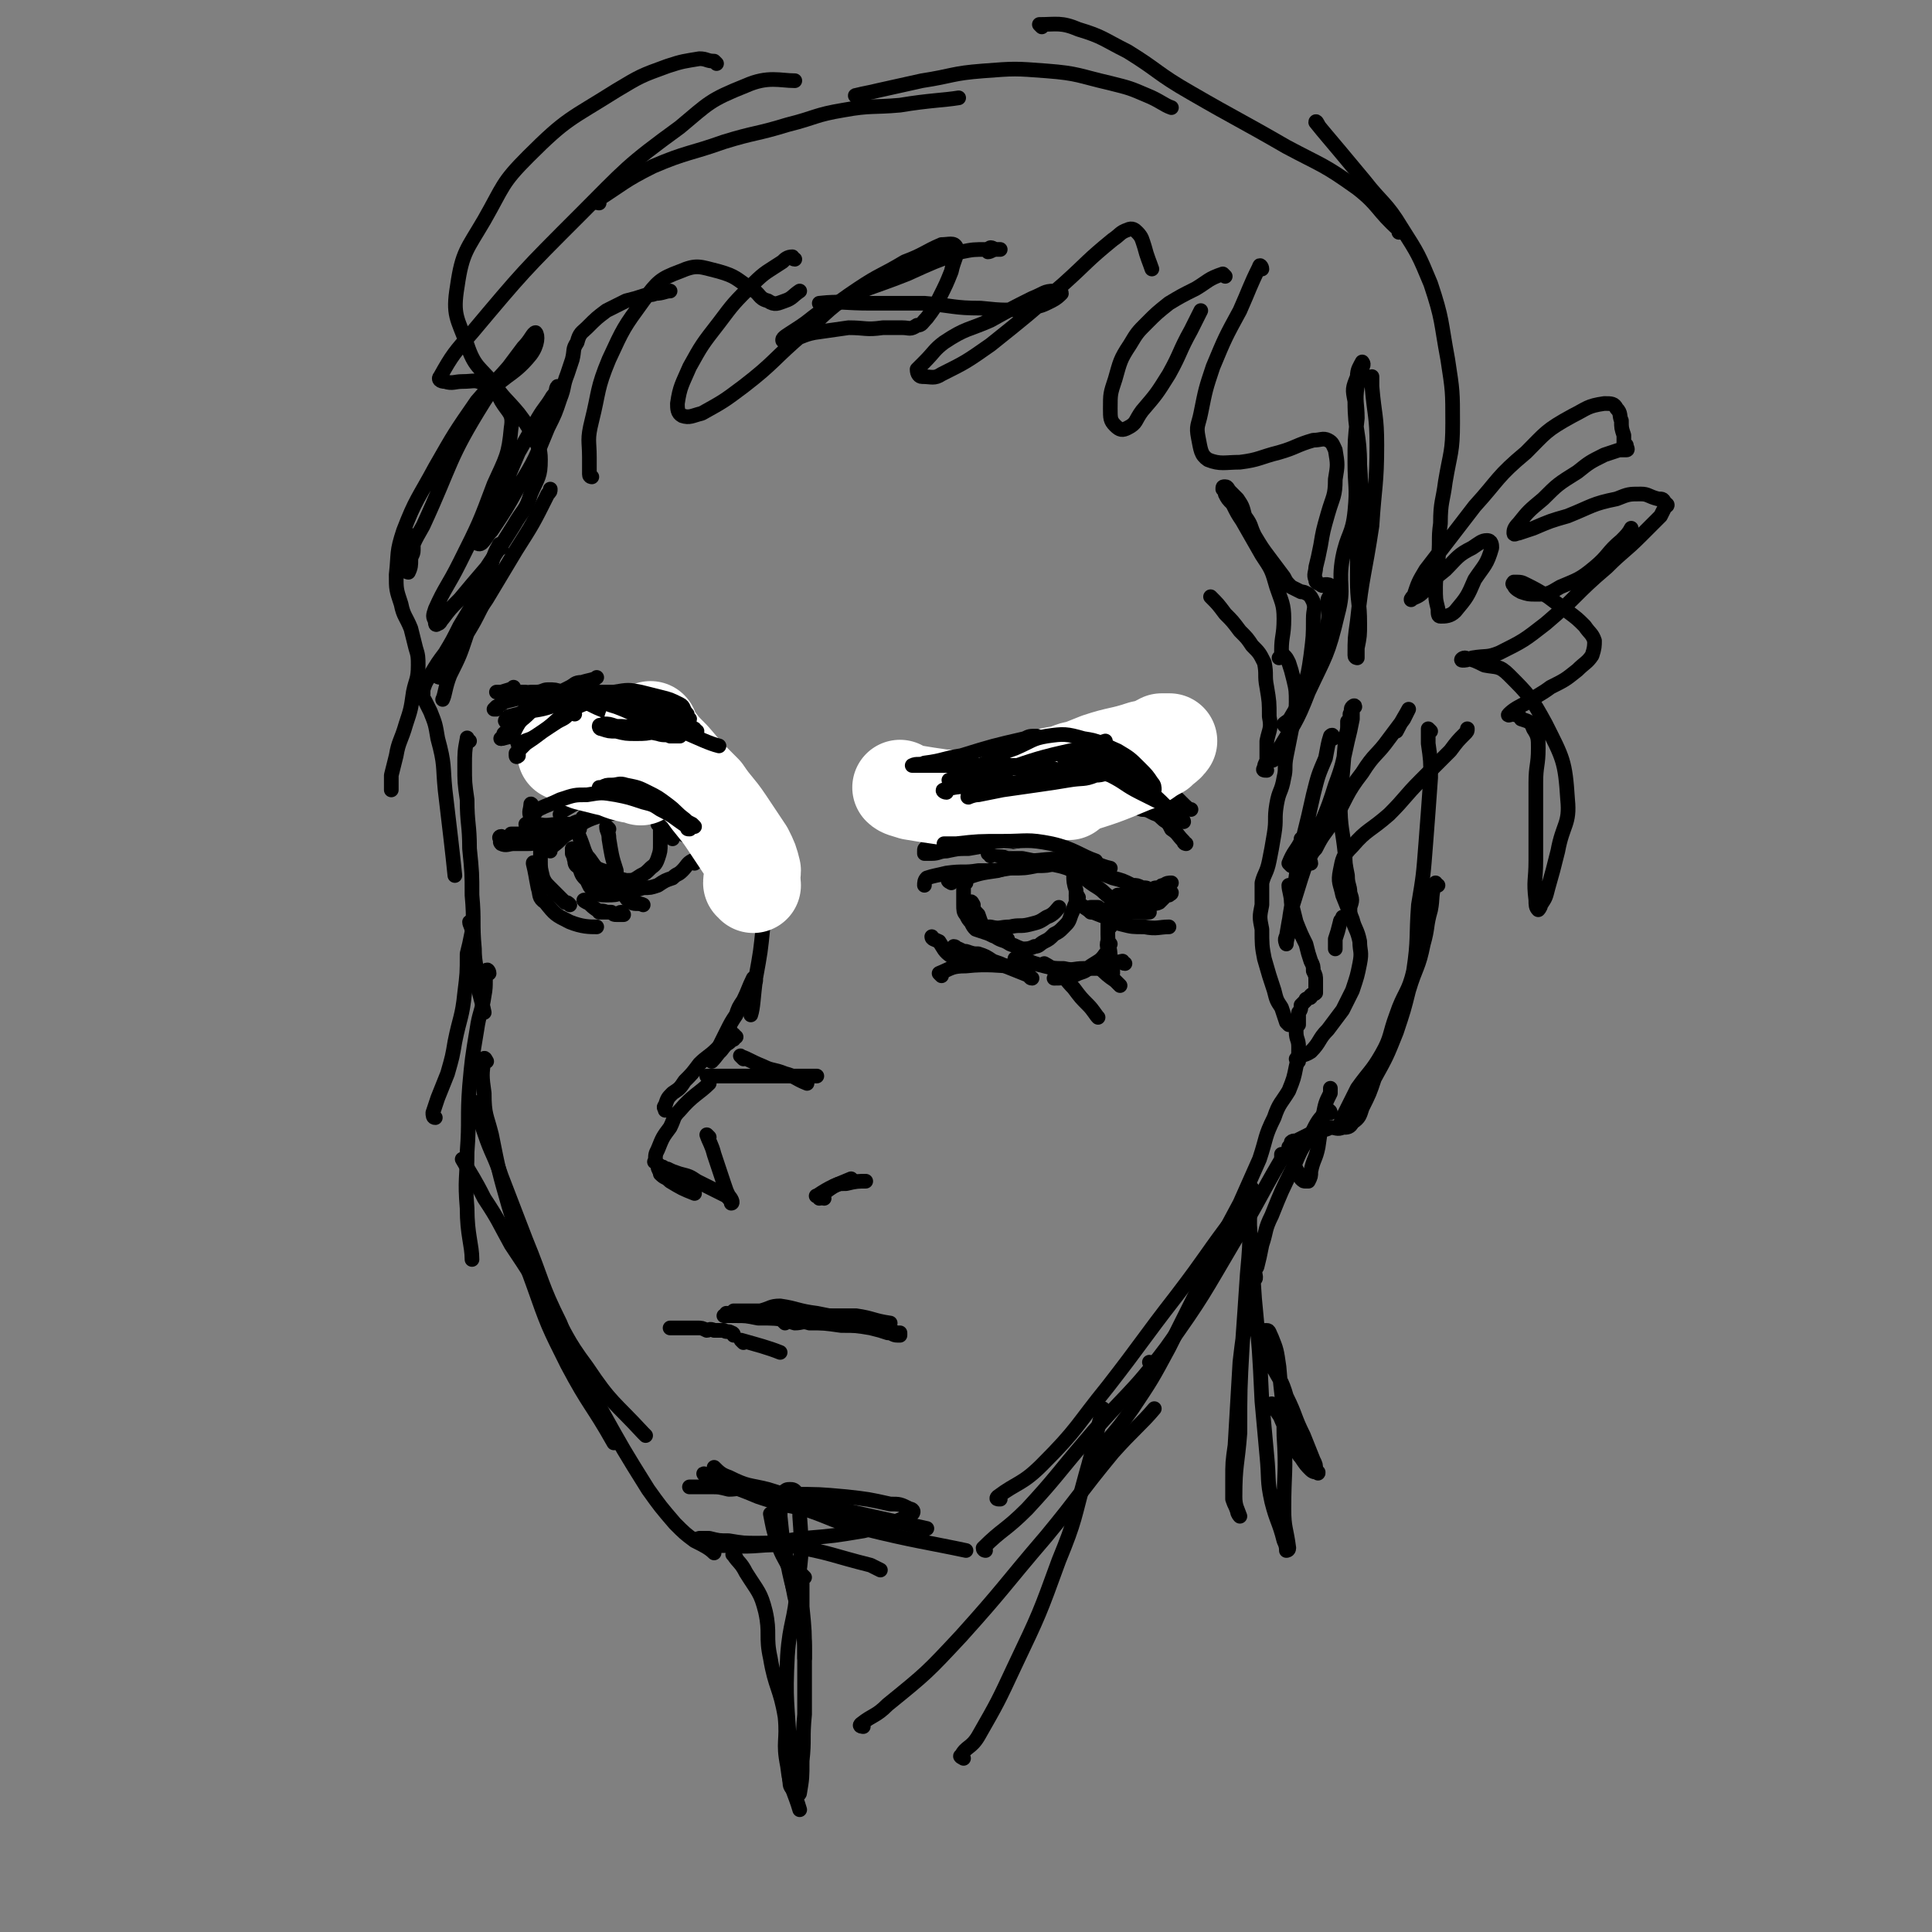 <svg viewBox='0 0 790 790' version='1.1' xmlns='http://www.w3.org/2000/svg' xmlns:xlink='http://www.w3.org/1999/xlink'><rect x="0" y="0" width="790" height="790" fill="#808080" stroke="none"/><g fill='none' stroke='rgb(0,0,0)' stroke-width='6' stroke-linecap='round' stroke-linejoin='round'><path d='M200,239c0,0 0,-2 -1,-1 -1,4 -1,5 -2,10 -3,6 -3,6 -6,11 -3,9 -3,9 -7,17 -2,5 -2,8 -3,10 '/><path d='M205,224c0,-1 -1,-2 -1,-1 -3,5 -2,6 -5,13 -2,5 -3,5 -5,10 -3,5 -3,5 -6,10 -3,6 -3,6 -6,11 -3,4 -3,4 -6,9 -2,3 -2,3 -3,6 0,1 0,1 0,2 -1,0 -1,0 -1,0 1,2 1,1 2,3 1,2 1,2 2,4 2,5 2,5 3,11 3,11 2,11 3,21 2,17 3,25 4,35 '/><path d='M192,303c-1,0 -1,-2 -1,-1 -1,5 -1,6 -1,11 0,7 0,7 1,14 0,10 1,10 1,20 1,10 1,10 1,19 1,11 0,11 1,22 0,6 1,6 1,13 1,6 2,8 3,13 '/><path d='M193,378c0,0 0,-2 -1,-1 0,1 1,2 1,4 -1,5 -1,5 -2,9 0,8 0,8 -1,16 -1,10 -2,10 -4,20 -1,6 -1,6 -3,13 -2,5 -2,5 -4,10 -1,3 -1,3 -2,6 0,1 0,2 1,2 '/><path d='M200,398c0,-1 -1,-2 -1,-1 -1,4 0,5 -1,10 -1,7 -2,7 -3,14 -2,12 -2,12 -3,23 -1,13 0,14 -1,27 0,11 -1,11 0,23 0,11 2,15 2,21 '/><path d='M199,434c0,0 -1,-2 -1,-1 -1,6 -1,7 0,14 0,9 1,9 3,17 3,15 3,15 7,29 5,16 4,16 10,32 6,17 6,17 14,33 9,17 10,16 19,32 '/><path d='M195,452c0,0 -1,-2 -1,-1 1,5 2,6 4,12 3,9 4,9 7,18 5,13 5,13 10,26 7,17 6,18 14,34 7,18 7,18 16,34 10,18 10,18 20,34 5,7 5,7 11,14 4,4 4,4 8,7 4,2 6,3 8,5 '/><path d='M190,475c0,0 -1,-1 -1,-1 4,7 5,8 9,16 6,9 6,10 11,19 8,12 8,12 15,24 8,13 7,14 16,26 10,15 11,14 23,27 1,1 1,1 1,1 '/><path d='M293,601c0,0 -1,-1 -1,-1 2,2 3,3 6,4 8,4 8,3 16,5 10,3 10,4 20,6 22,5 27,6 45,10 '/><path d='M289,604c0,-1 -2,-2 -1,-1 2,1 3,2 7,3 7,3 8,3 15,6 9,3 9,3 19,5 12,4 11,5 24,8 20,5 28,6 42,9 '/><path d='M409,613c-1,0 -2,0 -1,-1 8,-6 10,-5 18,-13 15,-15 14,-16 27,-32 14,-18 14,-19 28,-37 13,-17 12,-17 25,-34 '/><path d='M403,634c0,0 -1,0 -1,-1 8,-8 9,-7 18,-16 12,-13 12,-14 24,-28 16,-19 18,-18 33,-38 15,-21 15,-22 28,-44 10,-16 9,-16 19,-33 0,-1 0,-1 0,-2 '/><path d='M447,598c-1,0 -2,0 -1,-1 2,-3 3,-3 6,-7 6,-7 6,-7 11,-14 8,-12 8,-12 15,-25 8,-16 8,-16 16,-32 6,-14 6,-14 13,-27 4,-9 4,-9 8,-18 3,-9 2,-9 6,-17 2,-6 3,-6 6,-11 2,-5 2,-5 3,-10 1,-4 1,-4 1,-8 0,-3 -1,-3 -1,-6 0,-2 0,-2 1,-3 0,-3 0,-2 0,-5 1,-1 1,-2 1,-3 1,-1 1,-1 2,-2 0,-1 0,0 1,-1 1,0 1,0 1,-1 0,0 0,0 0,0 1,-1 1,0 2,-1 0,0 0,-1 0,-1 0,-1 0,-1 0,-2 0,-1 0,-1 0,-2 0,-2 0,-2 -1,-4 0,-2 0,-2 -1,-4 -1,-3 -1,-3 -2,-7 -2,-4 -2,-4 -4,-9 -1,-4 -1,-4 -2,-8 0,-3 -1,-5 -1,-7 '/><path d='M527,419c0,0 0,0 -1,-1 -1,-3 -1,-3 -2,-6 -2,-3 -2,-3 -3,-7 -2,-6 -2,-6 -4,-13 -1,-5 -1,-6 -1,-12 -1,-5 -1,-5 0,-10 0,-4 0,-4 0,-9 1,-4 2,-4 3,-9 1,-5 1,-5 2,-11 1,-6 0,-6 1,-12 1,-6 2,-5 3,-11 1,-4 0,-4 1,-9 1,-5 1,-5 2,-10 1,-6 2,-6 2,-12 0,-4 0,-5 -1,-9 -1,-4 -1,-4 -2,-7 -1,-2 -1,-2 -2,-3 0,0 0,0 0,0 '/><path d='M518,315c-1,0 -2,0 -1,-1 0,-1 0,-1 1,-3 0,-4 0,-4 0,-8 1,-5 2,-5 1,-10 0,-6 0,-6 -1,-12 -1,-5 0,-5 -1,-10 -2,-4 -2,-4 -5,-7 -2,-3 -2,-3 -5,-6 -3,-4 -3,-4 -6,-7 -3,-4 -3,-4 -6,-7 0,0 0,0 0,0 '/><path d='M526,297c0,0 -1,0 -1,-1 1,-1 2,-1 3,-3 3,-5 3,-5 5,-11 2,-7 2,-7 3,-14 1,-8 1,-8 1,-15 0,-4 1,-4 0,-7 -1,-2 -1,-2 -2,-3 -2,-1 -2,-1 -3,-1 -2,-1 -2,-1 -4,-2 -2,-2 -2,-2 -3,-4 -3,-4 -3,-4 -6,-8 -3,-4 -3,-4 -6,-9 -2,-4 -1,-4 -4,-8 -1,-4 -1,-4 -3,-7 -2,-2 -2,-2 -3,-3 -1,-1 -1,-2 -2,-2 -1,0 -1,0 -1,1 1,1 1,1 1,2 1,2 1,2 3,4 2,4 2,4 4,7 4,7 4,7 8,14 4,6 4,6 6,13 2,6 3,7 3,13 0,7 -1,7 -1,13 0,2 0,2 -1,3 '/><path d='M180,277c-1,0 -2,-1 -1,-1 3,-6 4,-6 7,-12 7,-10 7,-10 13,-19 6,-10 6,-10 12,-20 7,-11 7,-11 13,-23 1,-1 1,-1 1,-2 '/><path d='M216,296c0,-1 -2,-1 -1,-1 1,-2 2,-3 5,-3 4,-2 5,-2 10,-2 6,0 6,1 13,2 7,0 8,0 14,0 '/><path d='M259,294c0,0 -1,-2 -1,-1 2,2 2,3 5,7 2,2 2,2 4,5 3,4 3,4 5,8 2,2 2,2 4,5 2,2 3,2 5,4 1,2 1,2 3,4 1,2 1,2 2,3 1,2 1,2 2,4 0,1 0,1 0,2 1,1 1,1 1,3 1,1 1,1 2,2 0,0 0,0 0,1 1,0 1,1 1,0 1,0 0,-1 1,-2 0,-1 0,-1 0,-2 0,-1 0,-1 0,-1 0,-1 0,-1 0,-1 0,0 0,0 0,-1 1,0 1,0 2,0 0,1 0,1 1,1 0,0 0,0 1,0 1,0 0,0 1,1 1,1 1,1 2,1 0,1 0,1 1,1 0,0 0,0 1,1 0,0 0,0 0,1 0,0 0,0 0,1 -1,0 -1,0 -1,1 -1,0 -1,0 -2,1 -3,0 -3,0 -6,0 -4,0 -4,1 -8,0 -4,-1 -5,-1 -9,-4 -3,-2 -3,-2 -7,-5 -4,-4 -4,-4 -9,-8 -3,-3 -3,-3 -6,-6 -3,-2 -3,-2 -6,-3 -2,-2 -3,-2 -4,-2 '/><path d='M308,338c0,0 0,-1 -1,-1 -2,0 -2,1 -4,1 -3,0 -3,0 -5,-2 -3,-1 -3,-1 -5,-3 -3,-2 -3,-2 -7,-4 -4,-2 -4,-2 -8,-4 -5,-3 -5,-3 -10,-6 -4,-2 -4,-3 -9,-5 -3,-1 -3,-1 -6,-2 -3,0 -3,0 -5,0 -2,0 -2,1 -3,1 -1,0 -1,-1 -2,0 0,0 0,1 1,1 0,0 1,0 1,0 1,0 1,1 2,1 2,1 2,1 4,1 1,1 1,1 3,2 2,0 1,0 3,1 1,0 1,0 2,1 1,0 1,1 2,1 1,0 1,0 2,0 0,0 1,0 0,0 0,0 -1,-1 -2,-1 -3,-1 -3,-1 -6,-2 -8,-3 -8,-3 -16,-5 -8,-3 -8,-3 -17,-6 -4,-2 -4,-2 -8,-3 -1,-1 -2,-1 -2,-1 -1,0 0,1 0,2 1,1 1,1 3,2 3,1 3,2 7,2 6,2 10,1 13,2 '/><path d='M224,298c0,0 -2,-2 -1,-1 5,2 6,3 12,5 6,2 6,2 11,4 9,4 9,4 19,8 5,2 5,2 11,4 4,2 4,2 9,4 3,2 3,2 7,4 3,1 3,1 6,2 3,2 3,2 6,3 2,0 3,0 4,0 '/><path d='M276,326c0,0 -1,-1 -1,-1 3,0 3,1 6,2 6,2 6,2 11,3 5,2 5,1 10,3 5,1 4,2 9,3 2,1 2,2 5,3 1,0 1,0 2,1 0,0 0,0 0,0 -1,-1 -1,-1 -2,-2 0,0 -1,0 -1,-1 -1,0 0,0 -1,0 -1,-1 -1,0 -1,0 -1,0 -1,-1 -2,-1 -2,0 -2,0 -3,0 -2,0 -2,0 -3,0 -3,0 -3,1 -6,1 -2,0 -2,-1 -5,-1 -3,-1 -3,-1 -5,-2 -3,0 -3,0 -6,-2 -3,-1 -3,-1 -5,-3 -3,-2 -3,-2 -6,-4 -1,-1 -1,-1 -3,-2 '/><path d='M401,341c0,-1 -1,-1 -1,-1 2,-2 2,-2 5,-3 7,-4 7,-4 14,-8 7,-3 8,-3 15,-7 4,-2 4,-2 9,-5 2,-1 2,-2 5,-3 1,0 2,0 3,0 '/><path d='M389,347c0,0 -2,0 -1,-1 5,-3 6,-3 12,-7 8,-4 8,-4 16,-8 9,-5 9,-5 19,-11 7,-3 7,-3 13,-6 6,-3 8,-4 11,-6 '/><path d='M461,310c-1,0 -2,-2 -1,-1 1,1 2,2 5,4 2,2 2,1 4,3 4,3 4,3 8,6 3,3 3,3 6,6 2,2 3,3 4,3 '/><path d='M485,345c0,0 -1,0 -1,-1 -3,-3 -2,-3 -5,-5 -1,-2 -1,-2 -2,-3 -2,-1 -2,-2 -4,-3 -3,-1 -3,-2 -6,-2 -3,-1 -3,-1 -7,-1 -3,0 -3,0 -7,0 -3,1 -3,1 -7,2 -4,1 -4,1 -8,2 -4,2 -4,2 -9,4 -5,3 -5,3 -10,5 -6,2 -6,1 -12,2 -5,1 -5,1 -11,2 -5,0 -4,0 -9,1 -3,0 -3,1 -6,1 -1,0 -2,0 -3,0 0,0 0,-1 0,-1 0,-1 0,-1 1,-1 0,0 0,-1 0,-1 2,0 2,0 3,0 2,-1 2,-1 5,-1 8,-2 8,-2 17,-4 10,-2 10,-3 20,-5 7,-2 8,-2 15,-4 5,-1 6,-1 11,-4 3,-2 3,-2 6,-4 2,-2 3,-1 3,-3 1,-1 1,-2 0,-2 -1,-1 -2,0 -4,0 -3,1 -3,1 -6,2 -5,2 -5,1 -10,3 -6,2 -6,2 -11,4 -6,2 -6,2 -13,4 -6,2 -6,2 -13,4 -4,2 -4,2 -8,4 -2,0 -2,0 -4,1 -1,1 -1,1 -2,1 0,0 -1,0 -1,0 1,0 2,0 4,-1 6,-1 6,-1 12,-3 13,-3 13,-3 25,-6 11,-4 11,-4 22,-8 6,-2 6,-2 12,-5 3,-2 3,-3 6,-4 2,-1 3,-1 4,-1 '/><path d='M275,343c0,0 0,-1 -1,-1 -1,-2 -1,-2 -2,-4 -2,-3 -2,-3 -5,-5 -2,-2 -2,-3 -6,-4 -4,-2 -4,-2 -9,-2 -5,-1 -5,-1 -10,0 -6,1 -6,1 -11,4 -2,0 -1,1 -2,2 '/><path d='M277,334c0,0 -1,-1 -1,-1 -2,-1 -2,-1 -4,-1 -2,0 -2,0 -5,0 -5,0 -5,0 -9,0 -7,1 -7,0 -14,2 -6,2 -6,3 -11,6 -4,3 -3,3 -7,6 -1,1 -1,1 -1,2 '/><path d='M237,337c0,0 0,-1 -1,-1 -3,1 -3,2 -8,4 -2,1 -2,0 -5,1 -3,0 -3,0 -5,0 -2,0 -2,0 -4,0 -2,0 -2,0 -4,0 -1,0 -1,0 -1,0 1,0 1,0 2,1 2,0 2,0 3,0 2,1 2,1 4,1 2,-1 2,-1 5,-1 3,-1 3,-1 5,-2 2,0 2,0 4,-1 1,-1 2,-1 2,-2 -1,0 -2,0 -3,0 -1,1 -1,1 -2,1 -2,0 -2,0 -3,0 -2,0 -2,1 -4,1 -2,0 -2,0 -3,0 -2,0 -2,0 -3,0 0,0 -1,0 -1,0 '/><path d='M232,341c0,0 0,-1 -1,-1 -2,1 -2,2 -4,3 -3,1 -3,1 -6,1 -3,1 -3,1 -6,1 -2,0 -2,0 -5,0 -2,0 -3,1 -5,0 -1,-1 0,-1 0,-2 -1,0 -1,-1 0,-1 0,0 0,1 1,1 2,1 2,1 4,2 '/><path d='M218,330c0,0 -1,-2 -1,-1 0,2 -1,3 0,5 1,2 1,3 3,3 4,1 5,0 9,0 4,0 4,0 7,0 '/><path d='M222,348c0,0 -1,-2 -1,-1 0,1 0,2 0,5 0,3 0,3 1,7 1,2 1,2 3,4 3,3 3,3 6,6 1,0 1,0 2,1 '/><path d='M219,354c0,0 -1,-2 -1,-1 1,4 1,5 2,10 1,3 0,4 3,6 4,5 4,5 10,8 5,2 8,2 11,2 '/><path d='M240,369c0,0 -2,-1 -1,-1 2,1 2,2 5,4 2,1 2,0 4,1 2,0 2,0 4,1 1,0 1,-1 2,-1 0,1 1,1 1,1 -1,0 -2,0 -3,0 -1,0 -1,0 -2,-1 -1,0 -1,0 -2,0 -1,0 -1,0 -2,0 0,0 0,0 -1,0 '/><path d='M389,361c0,0 -2,-1 -1,-1 2,-1 3,0 7,-1 6,-2 6,-2 13,-3 7,-2 7,-3 14,-4 10,-1 10,-1 19,0 7,0 8,2 13,3 '/><path d='M405,350c0,-1 -1,-2 -1,-1 3,0 4,1 8,2 3,0 3,0 6,0 5,1 5,1 10,2 5,1 6,1 11,3 5,3 5,4 10,7 3,2 2,2 5,4 2,1 2,1 4,2 1,2 2,2 3,3 1,0 1,1 1,1 '/><path d='M434,353c0,0 -1,-1 -1,-1 2,0 3,1 6,2 3,0 3,0 6,2 5,1 5,1 10,3 4,1 4,1 8,3 2,0 2,0 4,1 2,0 2,0 3,1 1,0 1,0 1,0 1,0 1,0 1,0 1,0 1,0 2,-1 1,0 1,0 2,-1 0,0 0,0 1,0 1,0 1,0 1,0 0,-1 1,-1 1,-1 -1,0 -2,0 -3,1 -1,0 -1,0 -2,1 -2,0 -2,0 -3,1 -2,0 -2,0 -4,1 -2,0 -2,0 -4,0 -1,1 -1,1 -2,1 -1,0 -1,0 -2,0 0,0 0,0 -1,0 0,0 -1,0 -1,0 1,0 1,0 2,1 0,0 1,0 1,0 1,0 1,0 2,0 1,0 1,0 2,0 1,0 1,0 2,0 2,-1 2,-1 5,-1 2,-1 2,-1 4,-1 1,0 1,-1 3,0 0,0 1,0 1,0 0,1 -1,0 -1,1 -1,0 -1,0 -2,1 -1,1 -1,1 -2,2 -2,1 -3,0 -5,1 -3,1 -3,1 -6,1 -3,1 -3,1 -6,1 -2,1 -2,1 -5,1 -2,0 -2,0 -4,0 -1,0 -1,0 -2,0 0,0 -1,-1 -1,-1 0,-1 1,-1 1,-1 0,0 1,0 1,0 1,0 1,0 2,0 1,1 1,1 3,1 1,1 1,1 3,1 4,0 4,0 7,0 4,0 6,0 8,0 '/><path d='M441,367c0,0 -1,-2 -1,-1 0,1 0,3 2,4 4,3 5,3 10,5 3,2 3,2 7,3 4,1 4,1 9,1 5,1 6,0 10,0 '/><path d='M454,379c0,0 -1,-1 -1,-1 0,1 0,2 0,4 0,5 1,5 1,10 0,2 1,2 1,4 0,1 0,1 0,2 '/><path d='M454,386c0,0 -1,-1 -1,-1 -1,2 1,3 -1,5 -2,3 -3,3 -6,5 -2,2 -2,2 -5,3 -2,1 -2,1 -5,1 -2,1 -2,1 -5,1 0,0 0,0 0,0 '/><path d='M460,394c-1,0 -1,-1 -1,-1 -5,1 -5,2 -9,3 -3,0 -3,0 -7,0 -4,0 -4,1 -8,0 -4,0 -4,0 -8,-1 -4,-1 -4,-1 -9,-3 -1,0 -1,0 -2,0 -1,0 -1,0 -1,0 '/><path d='M385,399c0,0 -1,-1 -1,-1 5,-2 5,-3 11,-3 9,-1 14,0 18,0 '/><path d='M428,395c0,0 -1,-1 -1,-1 2,1 3,2 5,3 4,3 4,4 7,7 3,4 3,4 6,7 2,2 3,4 4,5 '/><path d='M451,397c0,0 -1,-2 -1,-1 2,2 3,3 6,5 1,1 1,1 2,2 '/><path d='M422,400c-1,0 -1,-1 -1,-1 -5,-2 -5,-2 -10,-4 -2,-1 -2,-1 -5,-2 -3,-2 -3,-2 -6,-3 -2,0 -2,0 -5,-1 -1,0 -1,0 -3,-1 -1,0 -1,-1 -2,-1 0,0 0,0 0,0 '/><path d='M393,393c0,0 0,-1 -1,-1 -1,-1 -2,0 -3,-1 -3,-2 -3,-3 -5,-6 -2,-1 -3,-1 -3,-2 '/><path d='M310,351c0,0 -1,-2 -1,-1 0,5 1,6 2,12 1,8 1,9 1,17 -1,10 -1,10 -3,21 -1,8 -1,12 -2,15 '/><path d='M309,401c0,0 -1,-1 -1,-1 -2,4 -2,5 -4,9 -2,3 -2,3 -3,6 -2,3 -2,3 -4,7 -1,2 -1,2 -2,4 -1,2 -1,2 -1,4 -1,0 -1,1 -1,1 2,-1 2,-2 4,-4 1,-1 1,-1 2,-2 1,0 1,0 1,0 0,-1 1,-1 1,-1 -2,1 -2,2 -4,3 -3,3 -4,5 -6,7 '/><path d='M300,423c-1,0 -1,-1 -1,-1 -3,3 -3,4 -6,7 -3,3 -4,3 -7,6 -3,4 -3,4 -6,7 -2,3 -2,3 -5,5 -2,2 -2,2 -3,5 -1,1 0,1 0,2 '/><path d='M269,476c-1,-1 -2,-1 -1,-1 0,-3 0,-3 1,-5 2,-5 2,-5 5,-9 2,-4 1,-4 4,-7 5,-6 8,-7 12,-11 '/><path d='M290,441c0,0 -1,-1 -1,-1 9,0 10,0 19,0 11,0 11,0 21,0 3,0 3,0 5,0 '/><path d='M304,433c0,0 -2,-2 -1,-1 3,1 4,2 9,4 4,2 4,1 9,3 4,1 4,2 9,4 0,0 0,0 0,0 '/><path d='M290,465c0,0 -1,-1 -1,-1 1,3 2,4 3,8 1,3 1,3 2,6 1,3 1,3 2,6 1,3 1,3 2,5 1,1 2,3 1,3 0,-1 -1,-2 -2,-3 -2,-1 -2,-1 -4,-2 -4,-2 -4,-2 -8,-4 -3,-2 -3,-2 -7,-3 -3,-1 -3,-1 -5,-2 -2,0 -1,-1 -3,-1 0,0 -1,0 -1,0 0,1 1,2 1,3 2,2 2,1 4,3 5,3 5,3 10,5 '/><path d='M337,490c0,-1 -1,-1 -1,-1 2,-2 2,-2 5,-4 2,-1 2,-1 5,-1 4,-1 5,-1 8,-1 '/><path d='M335,490c0,-1 -2,-1 -1,-1 6,-4 7,-4 14,-7 0,0 0,0 0,0 '/><path d='M249,339c0,0 -1,-1 -1,-1 0,2 1,2 1,5 1,6 1,7 3,13 0,4 0,4 2,7 2,3 1,4 4,6 2,1 3,0 5,1 '/><path d='M284,353c0,0 -1,-1 -1,-1 -2,1 -2,2 -4,4 -2,2 -2,1 -4,3 -3,1 -3,1 -6,3 -3,1 -3,1 -6,1 -3,1 -3,1 -6,1 -3,1 -3,0 -6,0 -2,-1 -2,-1 -4,-3 -3,-1 -3,-1 -5,-2 -2,-2 -2,-2 -4,-4 -2,-1 -1,-1 -2,-3 -1,-1 -1,-1 -2,-3 0,-1 0,-2 0,-2 1,1 0,2 1,5 0,2 1,2 2,3 1,3 1,3 3,5 1,2 1,3 3,4 2,2 2,2 5,2 3,0 4,0 6,-1 '/><path d='M237,339c-1,0 -2,-1 -1,-1 0,3 1,4 2,7 1,3 1,3 2,5 2,2 2,3 4,5 2,1 3,1 5,2 3,2 3,2 7,3 3,0 3,0 6,-2 2,-1 2,-1 4,-3 1,-1 2,-1 3,-4 1,-3 1,-3 1,-6 0,-3 0,-3 0,-7 0,0 0,0 -1,-1 '/><path d='M398,370c0,0 -1,-2 -1,-1 -1,2 -1,3 -1,6 0,1 0,1 1,2 1,2 1,2 2,3 3,1 3,1 6,2 3,1 5,1 7,2 '/><path d='M440,359c-1,0 -1,-1 -1,-1 0,2 0,3 1,6 0,2 0,2 0,5 -1,2 -1,3 -2,5 -1,3 -1,3 -3,5 -2,2 -2,2 -4,3 -2,2 -2,2 -4,3 -2,1 -2,2 -4,2 -2,1 -3,1 -5,1 -3,-1 -2,-1 -5,-2 -3,-2 -3,-1 -6,-3 -3,-1 -3,-2 -5,-4 -1,-2 -1,-2 -2,-5 -1,-1 -2,-2 -2,-3 '/><path d='M395,361c0,0 -1,-1 -1,-1 0,2 0,3 0,5 0,3 0,3 0,5 0,2 0,3 1,4 1,2 1,2 3,3 3,2 3,2 7,2 4,1 4,0 8,0 4,-1 4,0 8,-1 4,-1 4,-1 7,-3 3,-1 4,-3 5,-4 '/><path d='M436,353c0,0 0,-1 -1,-1 -1,0 -1,1 -3,1 -4,1 -4,1 -8,1 -5,1 -5,1 -11,1 -6,1 -6,1 -13,1 -6,1 -6,0 -13,1 -4,1 -5,1 -8,2 -1,1 -1,2 -1,3 0,0 0,0 0,0 '/><path d='M307,344c0,0 -1,-1 -1,-1 -4,-1 -4,0 -8,-1 -3,-1 -3,-2 -7,-3 -6,-2 -6,-3 -12,-4 -6,-2 -6,-1 -12,-2 -6,-1 -6,-1 -12,-2 -5,0 -5,1 -10,1 -3,1 -3,0 -5,1 -2,1 -2,2 -2,2 '/><path d='M233,294c0,0 0,-1 -1,-1 -5,1 -5,1 -10,3 -3,1 -3,1 -6,2 -3,1 -3,1 -5,2 -2,1 -2,1 -4,1 -1,1 -3,1 -2,1 1,0 3,-1 6,-1 4,-1 4,-1 9,-2 4,-1 4,-1 9,-1 4,0 4,0 8,0 1,0 1,0 3,1 0,0 1,1 0,1 -1,0 -2,0 -4,0 -1,0 -1,0 -2,1 '/><path d='M326,540c0,0 -1,-1 -1,-1 2,-1 3,0 5,-1 3,0 3,0 7,0 6,0 6,0 13,0 7,1 7,2 14,3 0,0 0,0 0,0 '/><path d='M321,541c0,0 -1,-1 -1,-1 1,0 2,0 5,1 3,0 3,-1 6,0 6,0 6,0 13,1 6,0 6,0 12,1 4,1 4,1 7,2 2,0 2,1 4,1 0,0 1,0 1,0 0,0 0,0 0,-1 -1,0 -1,0 -2,0 -1,-1 -1,-1 -3,-1 -1,-1 -1,-1 -3,-2 -3,0 -3,0 -6,-1 -10,-2 -10,-2 -20,-4 -8,-1 -8,-2 -15,-3 -4,0 -4,1 -8,2 -4,0 -4,0 -8,0 -1,0 -1,0 -3,0 -1,1 -1,1 -2,1 '/><path d='M352,541c-1,-1 -1,-1 -1,-1 -4,0 -5,0 -9,1 -4,0 -4,-1 -8,-1 -5,0 -5,0 -11,0 -6,-1 -6,-1 -13,-1 -5,-1 -5,-1 -9,-1 -2,0 -2,0 -4,0 0,0 -1,0 -1,0 0,0 1,0 1,-1 0,0 0,0 0,0 '/></g>
<g fill='none' stroke='rgb(255,255,255)' stroke-width='39' stroke-linecap='round' stroke-linejoin='round'><path d='M308,362c0,-1 0,-1 -1,-1 0,-2 1,-3 1,-5 -1,-4 -1,-4 -3,-8 -4,-6 -4,-6 -8,-12 -4,-6 -5,-6 -9,-12 -7,-7 -7,-7 -13,-14 -4,-4 -4,-4 -7,-8 -1,-1 -2,-1 -2,-3 0,0 0,-1 0,-1 '/><path d='M262,318c0,0 0,-1 -1,-1 -1,0 -1,0 -3,0 -5,-1 -5,-2 -10,-3 -4,-1 -4,-1 -8,-2 -5,-2 -5,-2 -9,-4 '/><path d='M463,313c0,0 0,-1 -1,-1 -2,0 -2,0 -5,1 -6,0 -6,0 -12,1 -5,0 -5,0 -10,2 -6,1 -6,1 -13,3 -5,1 -5,2 -9,3 -4,2 -5,2 -8,4 -1,0 0,1 1,1 4,1 5,1 9,0 12,-2 12,-2 23,-5 13,-4 13,-4 25,-9 6,-2 5,-3 11,-6 2,-2 4,-3 4,-4 1,0 -1,0 -3,0 -4,2 -3,2 -8,3 -9,3 -9,2 -18,5 -10,4 -10,4 -20,8 -9,3 -12,4 -17,5 '/><path d='M437,324c0,0 0,-1 -1,-1 -9,0 -9,1 -18,2 -9,1 -9,1 -17,1 -8,0 -8,0 -15,0 -7,-1 -7,-1 -13,-2 -3,-1 -4,-1 -5,-2 '/></g>
<g fill='none' stroke='rgb(0,0,0)' stroke-width='6' stroke-linecap='round' stroke-linejoin='round'><path d='M284,338c0,0 0,0 -1,-1 -2,-1 -2,-1 -3,-2 -4,-3 -3,-3 -7,-6 -4,-3 -4,-3 -8,-5 -4,-2 -4,-2 -9,-3 -3,-1 -3,0 -6,0 -2,0 -2,0 -4,1 -1,0 -1,0 -1,0 '/><path d='M282,339c-1,0 -1,0 -1,-1 -6,-4 -5,-4 -11,-7 -3,-2 -3,-2 -7,-3 -6,-2 -6,-2 -11,-3 -6,-1 -6,-1 -12,0 -5,0 -5,0 -11,2 -4,2 -5,2 -9,4 -3,3 -3,5 -5,6 '/><path d='M387,346c0,0 -1,-1 -1,-1 2,0 3,0 5,0 9,-1 9,-1 19,-1 10,0 10,-1 20,1 9,2 12,5 18,7 '/><path d='M211,294c0,0 -1,-1 -1,-1 -2,0 -3,2 -3,2 -1,0 0,-1 1,-2 4,-1 4,-1 7,-2 7,-1 7,-1 13,-3 5,-1 5,-1 9,-2 2,0 3,0 3,0 0,0 -1,0 -1,0 -3,-1 -3,-1 -6,-1 -4,-1 -4,-1 -9,-1 -4,0 -4,0 -9,-1 -3,0 -3,0 -6,0 -2,0 -2,0 -4,0 -1,0 -2,0 -2,0 1,0 1,0 2,0 3,-1 4,-1 5,-2 '/><path d='M231,285c0,0 -2,-1 -1,-1 4,-1 5,0 10,-1 6,0 6,0 11,0 6,-1 6,-1 11,0 4,1 4,1 8,2 4,1 4,1 8,3 2,1 1,2 3,4 0,0 0,0 0,1 1,1 1,1 1,1 0,1 -1,1 -1,1 -1,-1 -1,-1 -3,-1 -2,-1 -2,-1 -4,-2 -3,-1 -3,-2 -7,-2 -8,-2 -8,-3 -16,-4 -11,-1 -11,-1 -22,-2 -7,0 -7,0 -15,1 -4,1 -4,1 -8,2 -1,1 -1,1 -3,2 0,0 0,0 -1,1 0,0 1,0 1,0 '/><path d='M285,299c-1,0 -1,-1 -1,-1 -3,0 -3,1 -6,1 -5,0 -5,0 -9,0 -5,1 -5,1 -9,1 -4,0 -4,0 -8,-1 -3,0 -3,0 -6,-1 -1,0 -1,-1 -1,-1 0,-1 1,0 2,-1 2,0 2,0 5,1 4,0 4,0 7,1 5,1 5,1 10,2 3,1 3,0 5,1 2,0 2,0 3,0 0,0 1,0 1,0 0,0 0,0 0,-1 -1,0 -1,0 -3,-1 -3,-2 -3,-2 -7,-3 -8,-3 -8,-4 -16,-7 -7,-2 -6,-3 -14,-5 -4,-1 -4,-1 -8,-1 -3,-1 -3,-1 -6,-1 -2,0 -2,1 -5,1 -1,0 -1,0 -2,0 0,1 0,0 0,0 0,0 0,0 1,0 0,1 1,1 1,1 -1,2 -2,2 -3,4 -2,3 -2,3 -4,5 -2,3 -2,3 -4,5 -1,1 -1,1 -2,3 0,0 -1,1 -1,1 0,0 1,-1 1,-2 2,-2 3,-2 5,-4 6,-4 5,-5 11,-9 5,-3 5,-3 11,-6 2,-1 2,-2 5,-2 3,-1 5,-1 6,-2 '/><path d='M235,292c0,0 -1,-1 -1,-1 -2,1 -2,2 -4,3 -2,1 -2,1 -5,3 -3,2 -3,2 -6,4 -3,2 -3,1 -6,3 -1,1 0,2 -1,3 0,1 0,1 0,2 0,0 -1,1 -1,0 0,0 0,-1 0,-1 2,-2 2,-2 4,-4 3,-2 3,-2 7,-5 6,-4 5,-5 12,-9 6,-3 8,-3 12,-5 '/><path d='M259,291c0,0 -1,-1 -1,-1 3,1 4,2 8,4 6,3 6,3 13,5 7,3 11,5 15,6 '/><path d='M387,324c-1,0 -2,-1 -1,-1 7,-2 8,-1 17,-2 12,-1 12,-1 25,-2 9,-1 9,-2 19,-3 3,-1 6,-1 6,-1 0,1 -2,2 -5,2 -5,2 -5,1 -11,2 -6,1 -6,1 -13,2 -7,1 -7,1 -14,2 -5,1 -5,1 -10,2 -2,0 -4,1 -4,1 -1,0 1,-2 2,-3 9,-5 8,-6 18,-10 17,-6 21,-5 36,-10 '/><path d='M400,317c0,0 0,-1 -1,-1 -1,0 -3,1 -3,1 0,0 2,-1 4,-1 3,-1 3,-1 6,-2 6,0 6,0 11,0 5,0 5,0 9,0 3,0 3,0 6,1 2,0 3,0 3,0 0,0 -1,0 -2,0 -3,-1 -3,-1 -6,-1 -5,-1 -5,-1 -10,-1 -7,0 -7,0 -14,0 -8,0 -8,0 -16,0 -4,0 -4,0 -9,0 -2,0 -2,0 -4,0 0,0 -1,0 -1,0 2,-1 3,0 5,-1 8,-1 8,-2 15,-3 13,-4 13,-4 26,-7 2,-1 2,-1 5,-1 '/><path d='M445,308c-1,0 -2,-1 -1,-1 4,2 5,3 10,5 4,2 4,2 7,5 4,3 4,3 8,6 4,3 4,3 8,7 2,1 2,2 4,3 1,1 1,1 2,2 1,0 1,1 1,1 -1,-1 -1,-1 -2,-2 -2,-1 -2,-2 -3,-3 -3,-1 -3,-2 -5,-3 -4,-2 -4,-2 -8,-4 -6,-3 -6,-4 -12,-7 -6,-2 -6,-2 -11,-4 -3,-1 -3,-1 -6,-2 -1,-1 -2,-1 -2,-1 0,-1 0,-1 1,-1 2,0 3,0 5,1 4,1 4,2 9,4 5,3 5,3 10,6 4,2 4,2 7,3 2,1 2,1 4,1 0,0 1,0 1,-1 0,-1 0,-2 -1,-3 -2,-3 -2,-3 -5,-6 -4,-4 -4,-4 -9,-7 -7,-3 -7,-4 -14,-5 -7,-2 -8,-2 -15,-1 -6,1 -6,2 -13,5 -6,2 -6,3 -12,6 -5,2 -4,3 -9,5 -3,1 -3,1 -6,2 '/><path d='M307,610c0,0 -1,-1 -1,-1 -4,-1 -4,0 -8,0 -4,-1 -4,-1 -7,-1 -2,0 -2,0 -5,0 -2,0 -5,0 -4,0 5,0 8,0 16,0 13,1 13,2 26,3 11,0 11,0 22,1 9,1 9,1 18,3 4,0 4,0 8,2 1,0 2,1 1,2 -1,1 -1,2 -4,2 -7,3 -8,3 -16,5 -12,2 -12,2 -24,3 -9,1 -9,2 -19,2 -6,0 -6,0 -12,-1 -4,0 -4,0 -8,-1 -2,0 -3,0 -4,0 -1,0 0,1 1,2 1,0 1,0 2,1 4,0 4,0 9,0 12,1 13,-1 25,0 17,3 17,4 33,8 2,1 2,1 4,2 '/><path d='M471,558c0,0 0,-1 -1,-1 '/><path d='M300,546c0,0 0,-1 -1,-1 -1,-1 -2,0 -3,-1 -2,0 -2,0 -4,0 -2,-1 -2,0 -3,0 -2,-1 -2,-1 -4,-1 -1,0 -1,0 -3,0 -1,0 -1,0 -2,0 -1,0 -1,0 -2,0 -1,0 -1,0 -2,0 0,0 0,0 -1,0 0,0 -1,0 -1,0 1,0 1,0 2,0 '/><path d='M304,549c0,0 -1,-1 -1,-1 7,2 11,3 16,5 '/><path d='M528,354c0,0 -1,-1 -1,-1 2,-5 3,-5 5,-9 0,-1 0,-1 0,-1 '/><path d='M545,302c0,-1 0,-2 -1,-1 -1,3 -1,4 -2,9 -3,7 -3,7 -5,15 -2,9 -2,9 -4,17 -2,8 -2,8 -3,16 -1,7 -1,7 -2,13 -1,6 -1,6 -1,11 -1,2 -1,4 -1,4 0,0 -1,-2 0,-3 1,-6 1,-6 2,-11 4,-13 4,-13 8,-25 5,-13 6,-13 10,-26 3,-8 3,-9 5,-18 1,-4 1,-4 2,-9 0,-2 0,-2 0,-4 0,-1 1,-1 1,-1 0,-1 -1,0 -1,0 -1,1 0,1 -1,3 0,1 0,1 0,2 0,1 0,1 -1,1 0,1 0,0 0,1 0,1 0,1 0,1 0,3 -1,3 -1,7 -1,12 -1,12 -2,24 0,11 1,11 2,21 0,4 0,4 1,9 0,4 1,4 1,7 1,3 1,3 0,6 0,1 0,1 0,2 0,1 0,1 0,1 -1,1 -1,1 -2,1 0,0 -1,0 -1,0 0,1 -1,1 -1,2 -1,4 -1,4 -2,7 0,2 0,2 0,4 '/><path d='M536,353c0,-1 -1,-1 -1,-1 1,-2 1,-3 3,-5 3,-6 3,-5 7,-11 6,-10 5,-11 12,-20 5,-8 6,-7 11,-14 3,-4 3,-4 6,-8 1,-2 2,-4 2,-4 -1,2 -3,5 -5,9 '/><path d='M585,299c0,0 -1,-1 -1,-1 0,2 0,3 0,6 1,7 1,7 1,14 -1,14 -1,14 -2,27 -1,13 -1,13 -3,25 -1,13 0,14 -2,27 -2,9 -4,9 -7,18 -3,8 -2,9 -6,16 -4,7 -5,7 -10,14 -3,6 -3,6 -6,12 -1,2 -1,4 -1,4 '/><path d='M588,362c-1,0 -1,-1 -1,-1 -2,5 -1,6 -2,11 -2,7 -1,7 -3,14 -2,10 -3,9 -6,19 -2,8 -2,8 -5,17 -4,10 -4,10 -9,19 -2,6 -2,6 -5,12 -1,3 -1,4 -4,6 -1,2 -2,2 -4,2 -2,1 -3,0 -5,0 -2,1 -2,1 -5,1 -2,1 -2,1 -4,2 -2,1 -2,1 -4,2 -1,1 -2,0 -3,1 0,1 0,1 -1,2 0,1 0,1 0,2 0,0 0,0 1,1 0,2 0,2 1,3 0,2 0,2 1,3 1,2 1,2 2,4 1,1 1,1 2,1 1,0 1,0 1,0 1,-2 1,-2 1,-4 1,-5 2,-5 3,-10 1,-7 1,-7 2,-13 1,-5 1,-5 3,-9 0,-1 0,-1 0,-2 '/><path d='M531,434c0,0 -1,-1 -1,-1 2,-2 3,-1 6,-3 4,-4 3,-5 7,-9 3,-4 3,-4 6,-8 2,-4 2,-4 4,-8 2,-6 2,-6 3,-11 1,-5 0,-5 0,-9 -1,-5 -2,-5 -3,-9 -2,-5 -2,-5 -4,-10 -1,-5 -2,-5 -1,-10 1,-5 1,-6 5,-10 6,-7 7,-6 15,-13 7,-7 6,-7 13,-14 6,-6 6,-6 12,-12 3,-4 3,-4 6,-7 1,-1 1,-1 1,-2 '/><path d='M301,637c-1,-1 -2,-2 -1,-1 2,3 3,3 5,7 5,8 6,8 8,16 2,9 0,10 2,19 2,12 4,12 6,24 1,10 -1,10 1,20 1,9 3,11 5,18 '/><path d='M329,645c0,0 -1,-1 -1,-1 0,5 0,6 0,13 1,10 1,10 1,20 0,12 0,12 0,24 -1,10 0,10 -1,19 0,7 0,7 -1,13 0,1 -1,1 -2,0 -1,-2 -2,-2 -2,-4 -1,-7 0,-7 0,-13 -1,-20 -2,-20 -1,-39 1,-14 3,-14 4,-28 2,-15 2,-15 1,-29 0,-5 0,-5 -1,-9 -1,-2 -2,-2 -3,-2 -1,0 -2,0 -3,2 -1,4 -1,5 -1,9 1,10 1,10 3,19 2,11 4,15 6,22 '/><path d='M316,620c0,0 -1,-1 -1,-1 1,5 1,6 3,12 2,6 3,6 5,11 1,6 1,6 2,11 2,7 2,7 3,13 1,5 1,5 1,10 0,1 0,1 0,2 '/><path d='M353,706c0,0 -2,0 -1,-1 5,-4 6,-3 11,-8 16,-13 16,-13 30,-28 18,-20 17,-20 35,-41 14,-17 13,-17 27,-34 8,-9 12,-12 17,-18 '/><path d='M544,455c0,0 0,-1 -1,-1 -4,4 -4,4 -7,10 -4,6 -4,6 -7,13 -5,10 -5,10 -9,20 -3,6 -2,6 -4,12 -1,5 -1,5 -2,9 -1,2 -2,2 -2,3 0,1 1,3 1,2 1,0 0,-2 0,-4 0,-3 0,-3 -1,-6 0,-2 0,-2 0,-3 0,-1 0,-2 0,-2 0,1 1,2 0,4 0,4 0,4 0,8 -2,19 -3,19 -5,37 -1,17 -1,17 -2,34 -1,7 -1,7 -1,14 0,4 0,4 0,8 1,3 1,2 2,5 0,1 1,2 1,2 -1,-3 -2,-4 -2,-8 0,-13 1,-13 2,-26 0,-18 0,-18 1,-36 1,-14 1,-14 2,-29 1,-11 1,-11 1,-21 0,-6 0,-6 1,-11 0,-1 0,-3 0,-3 0,1 0,2 0,4 -1,5 -1,6 -1,11 1,15 1,15 2,30 2,21 2,21 3,42 1,11 1,11 2,22 1,10 0,10 2,19 2,8 3,8 5,16 1,2 1,3 1,4 0,0 1,0 1,-1 -1,-8 -2,-8 -2,-16 0,-15 1,-15 0,-30 0,-14 -1,-15 -2,-28 -1,-7 -1,-7 -3,-12 -1,-2 -1,-3 -2,-3 -1,0 -2,0 -2,1 0,2 0,3 1,5 1,4 2,4 3,8 3,6 4,6 6,13 4,8 3,8 7,16 2,5 2,5 4,10 1,2 1,2 1,4 1,1 1,2 1,1 -1,0 -2,0 -3,-1 -2,-2 -2,-2 -4,-5 -2,-2 -1,-3 -3,-6 -3,-5 -2,-5 -5,-10 -2,-3 -2,-3 -4,-6 0,0 0,0 0,0 1,2 1,2 3,4 2,5 2,5 5,10 1,2 1,2 2,4 '/><path d='M394,719c0,0 -2,-1 -1,-1 2,-4 4,-3 7,-8 8,-14 8,-14 15,-29 10,-21 10,-21 18,-43 7,-17 6,-17 11,-35 4,-14 5,-20 7,-27 '/><path d='M229,159c0,0 0,-1 -1,-1 -1,1 0,2 -2,4 -3,5 -3,4 -6,9 -4,7 -4,7 -8,14 -3,7 -3,7 -6,14 -3,5 -3,5 -6,10 -3,5 -3,5 -4,10 -1,1 -1,2 -1,3 1,1 2,0 2,0 2,-2 2,-3 4,-5 6,-9 6,-9 11,-18 7,-11 7,-12 12,-24 3,-6 3,-6 5,-12 2,-5 1,-5 3,-10 1,-3 1,-3 2,-6 1,-4 0,-4 2,-7 1,-4 2,-4 4,-6 4,-4 4,-4 8,-7 4,-2 4,-2 8,-4 4,-1 4,-1 7,-2 3,-1 3,0 5,-1 3,0 4,-1 6,-1 '/><path d='M242,195c0,0 -1,0 -1,-1 0,-3 0,-3 0,-7 0,-7 -1,-7 1,-15 3,-12 2,-13 7,-25 6,-13 6,-13 14,-24 6,-8 7,-9 15,-12 7,-3 8,-2 16,0 7,2 7,3 13,7 4,2 3,4 7,5 3,2 4,1 7,0 3,-1 3,-2 6,-4 0,0 0,0 0,0 '/><path d='M325,106c-1,0 -1,-1 -1,-1 -2,0 -3,1 -4,2 -6,4 -7,4 -12,9 -8,8 -8,8 -14,16 -7,9 -7,9 -12,18 -3,7 -4,8 -5,15 0,2 0,4 2,5 3,1 4,0 8,-1 9,-5 9,-5 17,-11 13,-10 12,-11 25,-22 10,-9 10,-10 22,-18 9,-6 9,-5 19,-11 8,-3 8,-4 15,-7 3,0 5,-1 6,1 1,3 -1,5 -2,10 -2,5 -2,5 -5,11 -2,4 -2,4 -5,8 -2,2 -2,3 -4,3 -3,2 -3,1 -6,1 -4,0 -4,0 -8,0 -7,1 -7,0 -14,0 -7,1 -7,1 -14,2 -5,1 -5,2 -10,3 -1,1 -3,1 -3,0 0,-1 2,-2 5,-4 8,-5 7,-6 15,-10 15,-8 16,-7 31,-13 11,-5 11,-5 22,-9 5,-1 5,-1 11,-1 1,-1 1,-1 3,0 1,0 2,0 2,0 0,0 -1,0 -2,0 -1,0 -2,1 -3,1 '/><path d='M336,125c0,0 -1,-1 -1,-1 9,-1 10,0 21,0 11,0 11,0 22,0 12,1 12,2 23,2 10,1 10,1 20,0 5,-1 5,-1 9,-3 2,-1 3,-2 4,-3 0,-1 -1,-2 -3,-1 -4,0 -4,1 -9,3 -8,4 -8,4 -17,9 -9,4 -10,3 -19,9 -4,3 -4,4 -8,8 -1,1 -2,2 -3,3 0,2 1,3 2,3 4,0 5,1 8,-1 10,-5 10,-5 20,-12 15,-12 15,-12 30,-25 10,-9 9,-9 20,-18 3,-2 3,-3 6,-4 2,-1 3,0 4,1 2,2 2,3 3,6 1,4 2,6 3,9 '/><path d='M501,113c0,0 -1,-1 -1,-1 -6,2 -6,3 -11,6 -6,3 -6,3 -11,6 -5,4 -5,4 -9,8 -4,4 -4,4 -7,9 -4,6 -4,7 -6,14 -2,6 -2,6 -2,12 0,4 0,5 2,7 2,2 3,2 5,1 4,-2 3,-3 6,-7 6,-7 6,-7 11,-15 5,-9 4,-9 9,-18 2,-4 3,-6 4,-8 '/><path d='M293,26c0,0 0,0 -1,-1 -3,0 -3,-1 -6,-1 -6,1 -7,1 -13,3 -11,4 -11,4 -21,10 -19,12 -20,11 -36,27 -11,11 -10,12 -18,26 -7,12 -9,13 -11,27 -2,12 0,13 4,24 3,9 5,9 11,16 4,6 5,6 10,12 3,4 3,4 6,9 2,5 3,5 3,10 0,7 -1,7 -4,14 -2,7 -3,6 -7,13 -5,8 -5,8 -11,17 -6,7 -6,7 -11,13 -4,4 -4,4 -7,8 -1,1 -1,2 -2,2 -1,1 -1,0 -1,-1 -1,-2 -1,-2 0,-5 4,-9 5,-9 10,-19 8,-16 8,-16 14,-32 5,-11 6,-12 7,-23 1,-6 -1,-6 -4,-11 -2,-4 -3,-5 -7,-7 -4,-2 -4,-1 -9,-1 -3,0 -4,1 -7,0 -2,0 -3,-1 -2,-2 5,-9 6,-10 13,-18 21,-25 21,-25 44,-48 19,-19 19,-20 41,-36 12,-10 12,-11 27,-17 9,-4 14,-2 20,-2 '/><path d='M170,220c0,0 -1,-1 -1,-1 0,2 0,3 0,6 0,2 -1,2 -1,4 0,2 0,3 -1,5 0,0 -1,0 -1,-1 0,-2 0,-2 1,-4 2,-7 2,-7 6,-14 12,-26 10,-27 25,-51 7,-11 11,-9 19,-19 3,-4 3,-8 2,-9 -1,0 -2,3 -5,6 -3,4 -3,4 -6,8 -6,7 -7,7 -13,14 -9,13 -9,13 -17,27 -7,13 -8,13 -13,26 -3,9 -2,9 -3,18 0,6 0,6 2,12 1,5 2,5 4,10 1,4 1,4 2,8 1,3 1,4 1,7 0,6 -1,6 -2,11 -1,7 -1,7 -3,13 -2,7 -3,7 -4,13 -1,4 -1,4 -2,8 0,3 0,5 0,6 '/><path d='M245,83c0,0 -2,0 -1,-1 11,-7 11,-8 23,-14 14,-6 15,-5 29,-10 13,-4 13,-3 26,-7 12,-3 11,-4 23,-6 11,-2 12,-1 23,-2 12,-2 18,-2 24,-3 '/><path d='M351,40c0,0 -2,-1 -1,-1 4,-1 5,-1 9,-2 9,-2 9,-2 18,-4 13,-2 12,-3 25,-4 13,-1 13,-1 26,0 13,1 13,2 26,5 8,2 8,2 15,5 5,2 7,4 10,5 '/><path d='M426,11c0,0 -1,-1 -1,-1 7,0 9,-1 16,2 10,3 10,4 20,9 13,8 12,9 26,17 19,11 20,11 39,22 15,8 15,7 29,17 9,7 8,9 17,17 0,0 0,0 0,1 '/><path d='M516,110c0,-1 -1,-2 -1,-1 -4,8 -4,9 -8,18 -6,11 -6,11 -11,23 -3,9 -3,9 -5,19 -1,5 -2,5 -1,10 1,5 1,7 4,9 5,2 7,1 13,1 8,-1 8,-2 16,-4 7,-2 7,-3 14,-5 3,0 4,-1 6,0 2,1 2,2 3,4 1,6 1,6 0,12 0,7 -1,7 -3,14 -2,7 -2,7 -3,13 -1,5 -1,5 -2,9 0,2 -1,3 0,5 0,1 0,1 2,2 1,1 1,0 2,0 1,0 2,0 2,1 1,2 0,3 -1,5 0,6 1,7 -1,13 -2,9 -2,9 -5,18 -4,9 -4,9 -8,19 -2,5 -2,5 -5,10 -2,3 -2,3 -3,5 0,1 -1,1 -1,1 0,-1 1,-2 2,-3 7,-12 8,-12 13,-25 7,-15 8,-15 12,-32 3,-11 0,-12 2,-23 2,-10 4,-9 5,-19 1,-10 0,-10 0,-20 0,-9 0,-9 1,-18 0,-6 -1,-7 0,-13 1,-4 2,-4 2,-8 1,-1 0,-2 0,-2 -1,2 -2,3 -2,6 -2,5 -2,5 -1,10 0,13 2,13 2,26 1,13 0,13 -1,27 0,10 0,10 0,20 0,9 1,9 1,18 0,5 0,5 -1,10 0,2 0,3 0,4 0,0 -1,0 -1,-1 0,-7 0,-7 1,-14 2,-19 3,-19 6,-39 1,-16 2,-17 2,-33 0,-12 -1,-12 -2,-24 0,-2 0,-2 0,-4 '/><path d='M539,51c0,0 -1,-2 -1,-1 4,5 5,6 10,12 5,6 5,6 10,12 7,9 9,9 15,19 7,11 7,11 12,23 5,15 4,15 7,31 2,13 2,13 2,26 0,12 -1,12 -3,24 -1,8 -2,8 -2,17 -1,7 0,7 -1,15 0,6 -1,6 -1,11 0,5 0,5 1,9 0,2 0,3 1,3 2,0 4,0 6,-2 5,-6 5,-6 8,-13 4,-6 5,-6 7,-13 0,-1 0,-3 -2,-3 -2,0 -3,1 -6,3 -6,3 -6,4 -11,9 -5,4 -5,4 -9,9 -2,2 -3,2 -5,3 0,1 0,-1 1,-1 2,-6 2,-6 5,-11 10,-13 10,-13 20,-26 10,-11 9,-12 21,-22 8,-8 8,-9 19,-15 6,-3 6,-4 13,-5 3,0 4,0 5,2 2,2 1,3 2,5 0,3 0,3 1,6 0,1 0,1 0,3 0,1 0,1 1,1 0,1 1,2 0,2 -1,0 -2,0 -3,0 -3,1 -3,1 -6,2 -6,3 -6,3 -11,7 -8,5 -8,5 -14,11 -6,5 -6,5 -10,10 -2,2 -2,3 -2,4 0,1 1,0 2,0 3,-1 3,-1 6,-2 7,-3 7,-3 14,-5 10,-4 10,-5 20,-7 5,-2 5,-2 10,-2 3,0 3,1 7,2 2,0 2,0 3,2 1,0 1,1 0,1 -1,2 -1,2 -2,4 -4,4 -4,4 -8,8 -7,7 -7,6 -14,13 -13,11 -12,12 -25,23 -9,7 -9,7 -19,12 -5,2 -5,1 -11,2 -2,1 -3,1 -4,1 -1,0 0,-1 1,-1 4,1 4,1 8,3 5,1 6,0 10,4 8,8 9,9 15,20 7,14 8,15 9,31 1,10 -2,10 -4,21 -2,8 -2,8 -4,15 -1,4 -1,4 -3,7 0,1 -1,2 -1,2 -1,-1 -1,-2 -1,-4 -1,-8 0,-8 0,-16 0,-8 0,-8 0,-16 0,-8 0,-8 0,-16 0,-7 1,-7 1,-14 0,-4 0,-5 -2,-8 -1,-3 -2,-3 -5,-4 -1,-2 -1,-1 -3,-2 -1,0 -3,1 -2,0 2,-2 4,-3 8,-5 4,-3 5,-3 9,-6 6,-3 6,-3 11,-7 3,-3 4,-3 6,-6 1,-3 1,-4 1,-6 -1,-3 -2,-3 -4,-6 -3,-3 -3,-3 -7,-6 -4,-3 -4,-3 -8,-6 -5,-3 -5,-3 -9,-5 -2,-1 -2,-1 -5,-1 0,0 -1,1 0,1 0,1 1,2 3,3 3,1 3,1 6,1 5,0 5,0 10,-3 7,-3 8,-3 14,-8 6,-5 5,-6 11,-11 2,-2 3,-3 4,-5 '/></g>
</svg>